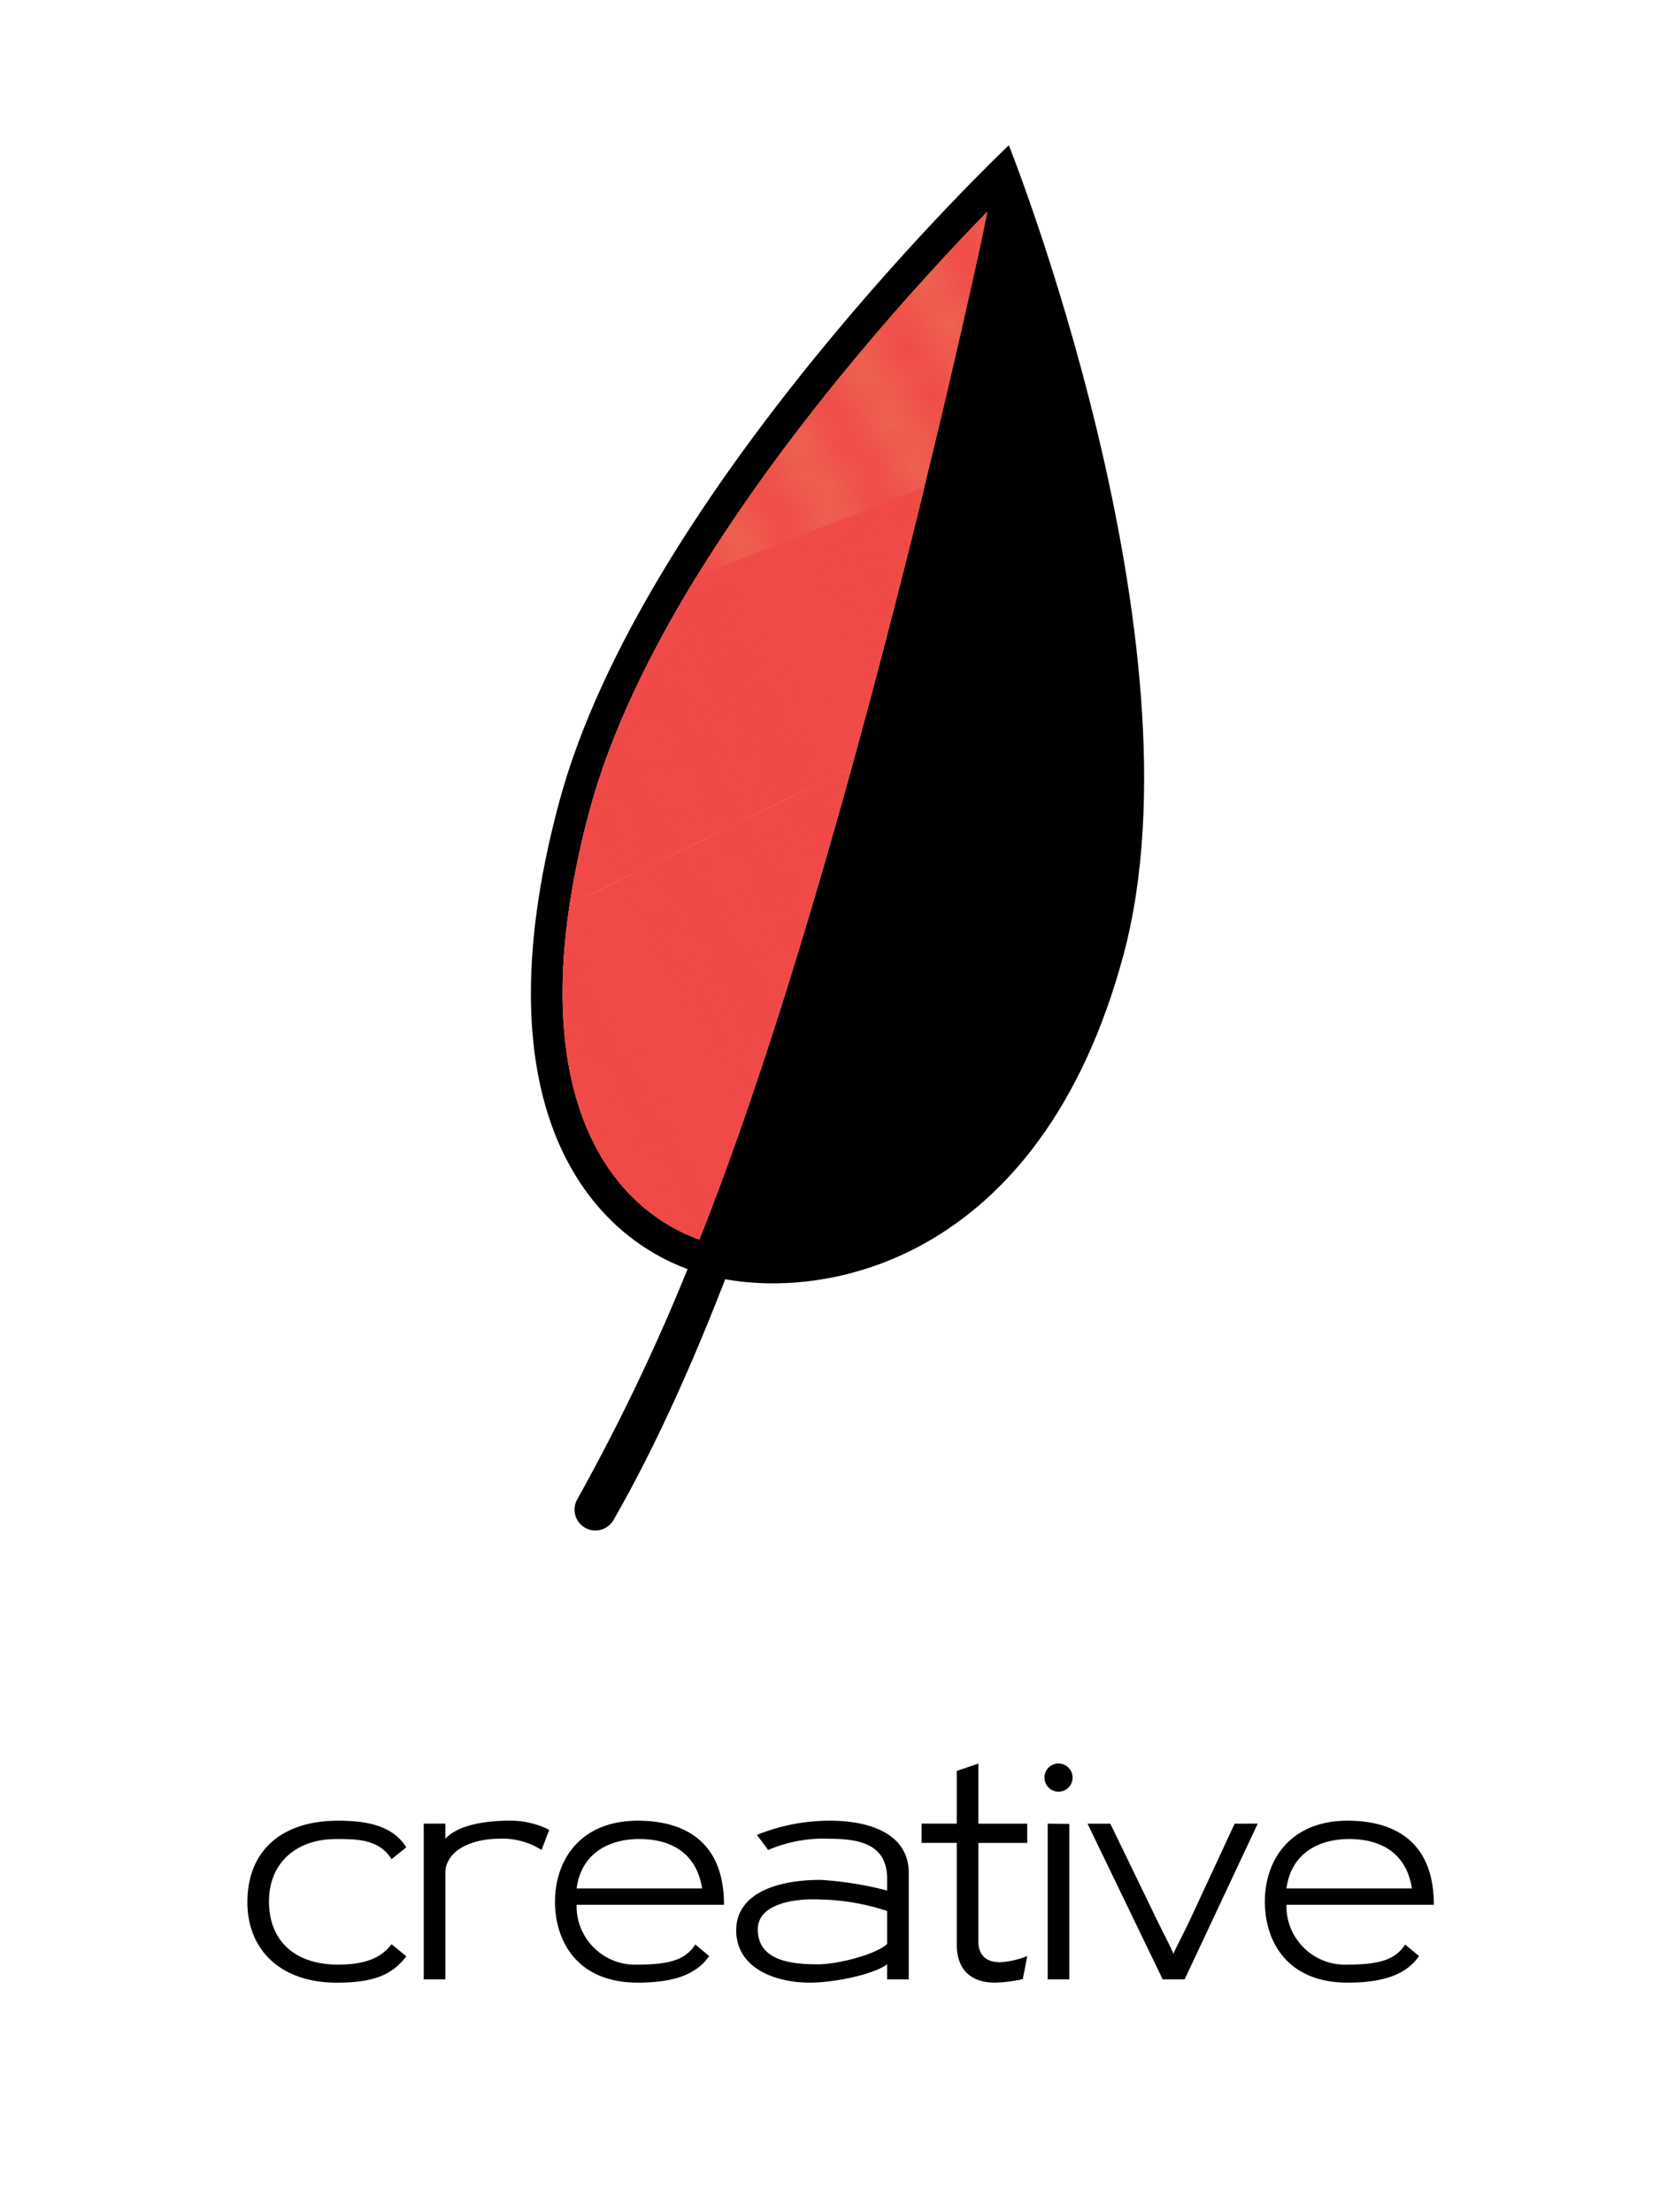 <svg data-name="creative label" id="creative_label" viewBox="0 0 250 330" xmlns="http://www.w3.org/2000/svg">
	<defs>
		<clipPath id="clip-path">
			<rect fill="none" height="44.221" id="SVGID" width="66.331"/>
		</clipPath>
		<pattern data-name="Unnamed Pattern 6" height="44.221" id="Unnamed_Pattern_6" patternTransform="translate(-1187.507 -97.619) rotate(15) scale(5.566)" patternUnits="userSpaceOnUse" viewBox="0 0 66.331 44.221" width="66.331">
			<rect fill="none" height="44.221" width="66.331"/>
			<g clip-path="url(#clip-path)">
				<polygon fill="#f04a48" points="85.233 23.233 38.251 -23.749 39.172 -24.67 86.154 22.312 85.233 23.233"/>
				<polygon fill="#f04a48" points="48.374 23.233 37.773 12.632 37.773 10.791 49.295 22.312 48.374 23.233"/>
				<polygon fill="#f04a48" points="55.746 23.233 37.774 5.261 37.774 3.419 56.667 22.312 55.746 23.233"/>
				<polygon fill="#f04a48" points="52.06 23.233 37.774 8.947 37.774 7.105 52.981 22.312 52.06 23.233"/>
				<polygon fill="#f04a48" points="59.431 23.233 37.773 1.575 37.773 -0.267 60.353 22.312 59.431 23.233"/>
				<polygon fill="#f04a48" points="63.117 23.233 37.773 -2.111 37.773 -3.953 64.038 22.312 63.117 23.233"/>
				<polygon fill="#f04a48" points="70.489 23.233 37.773 -9.483 37.773 -11.325 71.41 22.312 70.489 23.233"/>
				<polygon fill="#f04a48" points="66.803 23.233 37.773 -5.797 37.773 -7.639 67.724 22.312 66.803 23.233"/>
				<polygon fill="#f04a48" points="74.175 23.233 37.773 -13.169 37.773 -15.011 75.096 22.312 74.175 23.233"/>
				<polygon fill="#f04a48" points="77.861 23.233 37.773 -16.855 37.773 -18.697 78.782 22.312 77.861 23.233"/>
				<polygon fill="#f04a48" points="81.547 23.233 37.773 -20.54 37.773 -22.382 82.468 22.312 81.547 23.233"/>
				<polygon fill="#f04a48" points="92.604 23.233 45.623 -23.749 46.543 -24.67 93.525 22.312 92.604 23.233"/>
				<polygon fill="#f04a48" points="88.919 23.233 41.937 -23.749 42.858 -24.67 89.84 22.312 88.919 23.233"/>
				<polygon fill="#f04a48" points="49.308 -23.75 50.229 -24.67 95.031 20.132 95.031 21.973 49.308 -23.75"/>
				<polygon fill="#f04a48" points="52.994 -23.75 53.915 -24.67 95.031 16.447 95.031 18.288 52.994 -23.75"/>
				<polygon fill="#f04a48" points="60.366 -23.75 61.287 -24.67 95.032 9.075 95.032 10.917 60.366 -23.75"/>
				<polygon fill="#f04a48" points="56.68 -23.75 57.601 -24.67 95.031 12.76 95.031 14.601 56.68 -23.75"/>
				<polygon fill="#f04a48" points="64.052 -23.75 64.973 -24.67 95.032 5.389 95.032 7.231 64.052 -23.75"/>
				<polygon fill="#f04a48" points="52.067 1.123 5.085 -45.859 6.006 -46.78 52.988 0.202 52.067 1.123"/>
				<polygon fill="#f04a48" points="15.208 1.123 4.608 -9.478 4.608 -11.319 16.129 0.202 15.208 1.123"/>
				<polygon fill="#f04a48" points="22.58 1.123 4.608 -16.849 4.608 -18.691 23.501 0.202 22.58 1.123"/>
				<polygon fill="#f04a48" points="18.894 1.123 4.608 -13.163 4.608 -15.005 19.815 0.202 18.894 1.123"/>
				<polygon fill="#f04a48" points="26.266 1.123 4.608 -20.535 4.608 -22.377 27.187 0.202 26.266 1.123"/>
				<polygon fill="#f04a48" points="29.952 1.123 4.608 -24.221 4.608 -26.063 30.873 0.202 29.952 1.123"/>
				<polygon fill="#f04a48" points="37.324 1.123 4.608 -31.593 4.608 -33.435 38.245 0.202 37.324 1.123"/>
				<polygon fill="#f04a48" points="33.638 1.123 4.608 -27.907 4.608 -29.749 34.559 0.202 33.638 1.123"/>
				<polygon fill="#f04a48" points="41.01 1.123 4.608 -35.279 4.608 -37.121 41.931 0.202 41.01 1.123"/>
				<polygon fill="#f04a48" points="44.696 1.123 4.608 -38.965 4.608 -40.806 45.617 0.202 44.696 1.123"/>
				<polygon fill="#f04a48" points="48.382 1.123 4.608 -42.65 4.608 -44.492 49.303 0.202 48.382 1.123"/>
				<polygon fill="#f04a48" points="59.439 1.123 12.457 -45.859 13.378 -46.78 60.36 0.202 59.439 1.123"/>
				<polygon fill="#f04a48" points="55.753 1.123 8.771 -45.859 9.692 -46.78 56.674 0.202 55.753 1.123"/>
				<polygon fill="#f04a48" points="18.902 23.233 -28.08 -23.749 -27.159 -24.67 19.823 22.312 18.902 23.233"/>
				<polygon fill="#f04a48" points="4.159 23.233 -28.558 -9.483 -28.558 -11.325 5.08 22.312 4.159 23.233"/>
				<polygon fill="#f04a48" points="0.473 23.233 -28.557 -5.797 -28.557 -7.639 1.394 22.312 0.473 23.233"/>
				<polygon fill="#f04a48" points="7.844 23.233 -28.558 -13.169 -28.558 -15.011 8.765 22.312 7.844 23.233"/>
				<polygon fill="#f04a48" points="11.53 23.233 -28.558 -16.855 -28.558 -18.697 12.451 22.312 11.53 23.233"/>
				<polygon fill="#f04a48" points="15.216 23.233 -28.558 -20.54 -28.558 -22.382 16.137 22.312 15.216 23.233"/>
				<polygon fill="#f04a48" points="26.274 23.233 -20.708 -23.749 -19.787 -24.67 27.195 22.312 26.274 23.233"/>
				<polygon fill="#f04a48" points="22.588 23.233 -24.394 -23.749 -23.473 -24.67 23.509 22.312 22.588 23.233"/>
				<polygon fill="#f04a48" points="-17.023 -23.75 -16.102 -24.67 28.7 20.132 28.7 21.973 -17.023 -23.75"/>
				<polygon fill="#f04a48" points="-13.337 -23.75 -12.416 -24.67 28.7 16.447 28.7 18.288 -13.337 -23.75"/>
				<polygon fill="#f04a48" points="-5.965 -23.75 -5.044 -24.67 28.701 9.075 28.701 10.917 -5.965 -23.75"/>
				<polygon fill="#f04a48" points="-9.651 -23.75 -8.73 -24.67 28.7 12.76 28.7 14.601 -9.651 -23.75"/>
				<polygon fill="#f04a48" points="-2.279 -23.75 -1.358 -24.67 28.701 5.389 28.701 7.231 -2.279 -23.75"/>
				<polygon fill="#f04a48" points="1.407 -23.75 2.328 -24.67 28.701 1.702 28.701 3.545 1.407 -23.75"/>
				<polygon fill="#f04a48" points="85.233 67.453 38.251 20.471 39.172 19.55 86.154 66.532 85.233 67.453"/>
				<polygon fill="#f04a48" points="59.431 67.453 37.773 45.795 37.773 43.953 60.353 66.532 59.431 67.453"/>
				<polygon fill="#f04a48" points="63.117 67.453 37.773 42.109 37.773 40.267 64.038 66.532 63.117 67.453"/>
				<polygon fill="#f04a48" points="70.489 67.453 37.773 34.737 37.773 32.895 71.41 66.532 70.489 67.453"/>
				<polygon fill="#f04a48" points="66.803 67.453 37.773 38.423 37.773 36.581 67.724 66.532 66.803 67.453"/>
				<polygon fill="#f04a48" points="74.175 67.453 37.773 31.051 37.773 29.209 75.096 66.532 74.175 67.453"/>
				<polygon fill="#f04a48" points="77.861 67.453 37.773 27.365 37.773 25.523 78.782 66.532 77.861 67.453"/>
				<polygon fill="#f04a48" points="81.547 67.453 37.773 23.68 37.773 21.838 82.468 66.532 81.547 67.453"/>
				<polygon fill="#f04a48" points="92.604 67.453 45.623 20.471 46.543 19.55 93.525 66.532 92.604 67.453"/>
				<polygon fill="#f04a48" points="88.919 67.453 41.937 20.471 42.858 19.55 89.84 66.532 88.919 67.453"/>
				<polygon fill="#f04a48" points="49.308 20.471 50.229 19.55 95.031 64.352 95.031 66.194 49.308 20.471"/>
				<polygon fill="#f04a48" points="52.994 20.471 53.915 19.55 95.031 60.667 95.031 62.508 52.994 20.471"/>
				<polygon fill="#f04a48" points="60.366 20.471 61.287 19.55 95.032 53.295 95.032 55.137 60.366 20.471"/>
				<polygon fill="#f04a48" points="56.68 20.471 57.601 19.55 95.031 56.981 95.031 58.822 56.68 20.471"/>
				<polygon fill="#f04a48" points="64.052 20.471 64.973 19.55 95.032 49.609 95.032 51.451 64.052 20.471"/>
				<polygon fill="#f04a48" points="52.067 45.343 5.085 -1.639 6.006 -2.56 52.988 44.422 52.067 45.343"/>
				<polygon fill="#f04a48" points="15.208 45.343 4.608 34.742 4.608 32.901 16.129 44.422 15.208 45.343"/>
				<polygon fill="#f04a48" points="22.58 45.343 4.608 27.371 4.608 25.529 23.501 44.422 22.58 45.343"/>
				<polygon fill="#f04a48" points="18.894 45.343 4.608 31.057 4.608 29.215 19.815 44.422 18.894 45.343"/>
				<polygon fill="#f04a48" points="26.266 45.343 4.608 23.685 4.608 21.843 27.187 44.422 26.266 45.343"/>
				<polygon fill="#f04a48" points="29.952 45.343 4.608 19.999 4.608 18.157 30.873 44.422 29.952 45.343"/>
				<polygon fill="#f04a48" points="37.324 45.343 4.608 12.627 4.608 10.785 38.245 44.422 37.324 45.343"/>
				<polygon fill="#f04a48" points="33.638 45.343 4.608 16.313 4.608 14.471 34.559 44.422 33.638 45.343"/>
				<polygon fill="#f04a48" points="41.01 45.343 4.608 8.941 4.608 7.099 41.931 44.422 41.01 45.343"/>
				<polygon fill="#f04a48" points="44.696 45.343 4.608 5.255 4.608 3.414 45.617 44.422 44.696 45.343"/>
				<polygon fill="#f04a48" points="48.382 45.343 4.608 1.57 4.608 -0.272 49.303 44.422 48.382 45.343"/>
				<polygon fill="#f04a48" points="41.944 -1.639 42.865 -2.56 61.866 16.441 61.866 18.283 41.944 -1.639"/>
				<polygon fill="#f04a48" points="59.439 45.343 12.457 -1.639 13.378 -2.56 60.36 44.422 59.439 45.343"/>
				<polygon fill="#f04a48" points="55.753 45.343 8.771 -1.639 9.692 -2.56 56.674 44.422 55.753 45.343"/>
				<polygon fill="#f04a48" points="16.143 -1.639 17.064 -2.56 61.866 42.242 61.866 44.084 16.143 -1.639"/>
				<polygon fill="#f04a48" points="19.829 -1.639 20.75 -2.56 61.866 38.557 61.866 40.398 19.829 -1.639"/>
				<polygon fill="#f04a48" points="27.2 -1.639 28.121 -2.56 61.866 31.185 61.866 33.027 27.2 -1.639"/>
				<polygon fill="#f04a48" points="23.514 -1.639 24.435 -2.56 61.866 34.871 61.866 36.712 23.514 -1.639"/>
				<polygon fill="#f04a48" points="30.886 -1.639 31.807 -2.56 61.866 27.499 61.866 29.341 30.886 -1.639"/>
				<polygon fill="#f04a48" points="34.572 -1.639 35.493 -2.56 61.866 23.813 61.866 25.655 34.572 -1.639"/>
				<polygon fill="#f04a48" points="38.258 -1.639 39.179 -2.56 61.866 20.127 61.866 21.969 38.258 -1.639"/>
				<polygon fill="#f04a48" points="53.002 -1.639 53.923 -2.56 61.866 5.384 61.866 7.225 53.002 -1.639"/>
				<polygon fill="#f04a48" points="45.63 -1.639 46.551 -2.56 61.866 12.755 61.866 14.597 45.63 -1.639"/>
				<polygon fill="#f04a48" points="49.316 -1.639 50.237 -2.56 61.866 9.069 61.866 10.911 49.316 -1.639"/>
				<polygon fill="#f04a48" points="18.902 67.453 -28.08 20.471 -27.159 19.55 19.823 66.532 18.902 67.453"/>
				<polygon fill="#f04a48" points="4.159 67.453 -28.558 34.737 -28.558 32.895 5.08 66.532 4.159 67.453"/>
				<polygon fill="#f04a48" points="0.473 67.453 -28.557 38.423 -28.557 36.581 1.394 66.532 0.473 67.453"/>
				<polygon fill="#f04a48" points="7.844 67.453 -28.558 31.051 -28.558 29.209 8.765 66.532 7.844 67.453"/>
				<polygon fill="#f04a48" points="11.53 67.453 -28.558 27.365 -28.558 25.523 12.451 66.532 11.53 67.453"/>
				<polygon fill="#f04a48" points="15.216 67.453 -28.558 23.68 -28.558 21.838 16.137 66.532 15.216 67.453"/>
				<polygon fill="#f04a48" points="8.779 20.471 9.7 19.55 28.701 38.551 28.701 40.393 8.779 20.471"/>
				<polygon fill="#f04a48" points="26.274 67.453 -20.708 20.471 -19.787 19.55 27.195 66.532 26.274 67.453"/>
				<polygon fill="#f04a48" points="22.588 67.453 -24.394 20.471 -23.473 19.55 23.509 66.532 22.588 67.453"/>
				<polygon fill="#f04a48" points="-17.023 20.471 -16.102 19.55 28.7 64.352 28.7 66.194 -17.023 20.471"/>
				<polygon fill="#f04a48" points="-13.337 20.471 -12.416 19.55 28.7 60.667 28.7 62.508 -13.337 20.471"/>
				<polygon fill="#f04a48" points="-5.965 20.471 -5.044 19.55 28.701 53.295 28.701 55.137 -5.965 20.471"/>
				<polygon fill="#f04a48" points="-9.651 20.471 -8.73 19.55 28.7 56.981 28.7 58.822 -9.651 20.471"/>
				<polygon fill="#f04a48" points="-2.279 20.471 -1.358 19.55 28.701 49.609 28.701 51.451 -2.279 20.471"/>
				<polygon fill="#f04a48" points="1.407 20.471 2.328 19.55 28.701 45.923 28.701 47.765 1.407 20.471"/>
				<polygon fill="#f04a48" points="5.093 20.471 6.014 19.55 28.701 42.237 28.701 44.079 5.093 20.471"/>
				<polygon fill="#f04a48" points="19.836 20.471 20.757 19.55 28.7 27.494 28.7 29.335 19.836 20.471"/>
				<polygon fill="#f04a48" points="12.464 20.471 13.385 19.55 28.7 34.865 28.7 36.707 12.464 20.471"/>
				<polygon fill="#f04a48" points="16.15 20.471 17.071 19.55 28.7 31.179 28.7 33.021 16.15 20.471"/>
				<polygon fill="#f04a48" points="52.067 89.564 5.085 42.582 6.006 41.661 52.988 88.643 52.067 89.564"/>
				<polygon fill="#f04a48" points="48.382 89.564 4.608 45.791 4.608 43.949 49.303 88.643 48.382 89.564"/>
				<polygon fill="#f04a48" points="41.944 42.581 42.865 41.66 61.866 60.661 61.866 62.503 41.944 42.581"/>
				<polygon fill="#f04a48" points="59.439 89.564 12.457 42.582 13.378 41.661 60.36 88.643 59.439 89.564"/>
				<polygon fill="#f04a48" points="55.753 89.564 8.771 42.582 9.692 41.661 56.674 88.643 55.753 89.564"/>
				<polygon fill="#f04a48" points="16.143 42.581 17.064 41.66 61.866 86.462 61.866 88.304 16.143 42.581"/>
				<polygon fill="#f04a48" points="19.829 42.581 20.75 41.66 61.866 82.777 61.866 84.618 19.829 42.581"/>
				<polygon fill="#f04a48" points="27.2 42.581 28.121 41.66 61.866 75.405 61.866 77.247 27.2 42.581"/>
				<polygon fill="#f04a48" points="23.514 42.581 24.435 41.66 61.866 79.091 61.866 80.932 23.514 42.581"/>
				<polygon fill="#f04a48" points="30.886 42.581 31.807 41.66 61.866 71.719 61.866 73.561 30.886 42.581"/>
				<polygon fill="#f04a48" points="34.572 42.581 35.493 41.66 61.866 68.033 61.866 69.875 34.572 42.581"/>
				<polygon fill="#f04a48" points="38.258 42.581 39.179 41.66 61.866 64.347 61.866 66.189 38.258 42.581"/>
				<polygon fill="#f04a48" points="53.002 42.581 53.923 41.66 61.866 49.604 61.866 51.445 53.002 42.581"/>
				<polygon fill="#f04a48" points="45.63 42.581 46.551 41.66 61.866 56.975 61.866 58.817 45.63 42.581"/>
				<polygon fill="#f04a48" points="49.316 42.581 50.237 41.66 61.866 53.289 61.866 55.131 49.316 42.581"/>
			</g>
		</pattern>
		<pattern data-name="Unnamed Pattern 3" height="44.221" id="Unnamed_Pattern_3" patternTransform="translate(-1187.507 -97.619) rotate(15) scale(5.566)" patternUnits="userSpaceOnUse" viewBox="0 0 66.331 44.221" width="66.331">
			<rect fill="none" height="44.221" width="66.331"/>
			<g clip-path="url(#clip-path)">
				<polygon fill="#000000" points="39.305 26.786 86.287 -20.196 87.208 -19.275 40.226 27.707 39.305 26.786"/>
				<polygon fill="#000000" points="39.305 0.985 60.963 -20.673 62.805 -20.673 40.226 1.906 39.305 0.985"/>
				<polygon fill="#000000" points="39.305 4.671 64.649 -20.673 66.491 -20.673 40.226 5.592 39.305 4.671"/>
				<polygon fill="#000000" points="39.305 12.042 72.021 -20.674 73.863 -20.674 40.226 12.963 39.305 12.042"/>
				<polygon fill="#000000" points="39.305 8.356 68.335 -20.674 70.177 -20.674 40.226 9.277 39.305 8.356"/>
				<polygon fill="#000000" points="39.305 15.728 75.707 -20.674 77.549 -20.674 40.226 16.649 39.305 15.728"/>
				<polygon fill="#000000" points="39.305 19.414 79.393 -20.674 81.234 -20.674 40.226 20.335 39.305 19.414"/>
				<polygon fill="#000000" points="39.305 23.1 83.078 -20.674 84.92 -20.674 40.226 24.021 39.305 23.1"/>
				<polygon fill="#000000" points="39.305 34.158 86.287 -12.824 87.208 -11.903 40.226 35.079 39.305 34.158"/>
				<polygon fill="#000000" points="39.305 30.472 86.287 -16.51 87.208 -15.589 40.226 31.393 39.305 30.472"/>
				<polygon fill="#000000" points="86.287 -9.139 87.208 -8.218 42.406 36.584 40.564 36.584 86.287 -9.139"/>
				<polygon fill="#000000" points="86.287 -5.453 87.208 -4.532 46.091 36.584 44.25 36.584 86.287 -5.453"/>
				<polygon fill="#000000" points="86.287 1.919 87.208 2.84 53.463 36.585 51.621 36.585 86.287 1.919"/>
				<polygon fill="#000000" points="86.287 -1.767 87.208 -0.846 49.777 36.584 47.936 36.584 86.287 -1.767"/>
				<polygon fill="#000000" points="86.287 5.605 87.208 6.526 57.149 36.585 55.307 36.585 86.287 5.605"/>
				<polygon fill="#000000" points="86.287 9.291 87.208 10.212 60.835 36.585 58.993 36.585 86.287 9.291"/>
				<polygon fill="#000000" points="86.287 12.976 87.208 13.898 64.521 36.584 62.679 36.584 86.287 12.976"/>
				<polygon fill="#000000" points="6.14 4.676 53.122 -42.306 54.043 -41.385 7.061 5.597 6.14 4.676"/>
				<polygon fill="#000000" points="6.14 0.99 49.913 -42.784 51.755 -42.784 7.061 1.911 6.14 0.99"/>
				<polygon fill="#000000" points="53.122 -5.448 54.043 -4.527 35.042 14.474 33.2 14.474 53.122 -5.448"/>
				<polygon fill="#000000" points="6.14 12.047 53.122 -34.935 54.043 -34.014 7.061 12.968 6.14 12.047"/>
				<polygon fill="#000000" points="6.14 8.361 53.122 -38.62 54.043 -37.7 7.061 9.283 6.14 8.361"/>
				<polygon fill="#000000" points="53.122 -31.249 54.043 -30.328 9.241 14.474 7.399 14.474 53.122 -31.249"/>
				<polygon fill="#000000" points="53.122 -27.563 54.043 -26.642 12.926 14.474 11.085 14.474 53.122 -27.563"/>
				<polygon fill="#000000" points="53.122 -20.191 54.043 -19.27 20.298 14.475 18.456 14.475 53.122 -20.191"/>
				<polygon fill="#000000" points="53.122 -23.877 54.043 -22.956 16.612 14.474 14.771 14.474 53.122 -23.877"/>
				<polygon fill="#000000" points="53.122 -16.506 54.043 -15.585 23.984 14.474 22.142 14.474 53.122 -16.506"/>
				<polygon fill="#000000" points="53.122 -12.82 54.043 -11.899 27.67 14.474 25.828 14.474 53.122 -12.82"/>
				<polygon fill="#000000" points="53.122 -9.134 54.043 -8.213 31.356 14.474 29.514 14.474 53.122 -9.134"/>
				<polygon fill="#000000" points="53.122 5.61 54.043 6.531 46.099 14.474 44.258 14.474 53.122 5.61"/>
				<polygon fill="#000000" points="53.122 -1.762 54.043 -0.841 38.728 14.474 36.886 14.474 53.122 -1.762"/>
				<polygon fill="#000000" points="53.122 1.924 54.043 2.845 42.414 14.474 40.572 14.474 53.122 1.924"/>
				<polygon fill="#000000" points="-27.026 26.786 19.956 -20.196 20.877 -19.275 -26.105 27.707 -27.026 26.786"/>
				<polygon fill="#000000" points="-27.026 4.671 -1.682 -20.673 0.16 -20.673 -26.105 5.592 -27.026 4.671"/>
				<polygon fill="#000000" points="-27.026 12.042 5.69 -20.674 7.532 -20.674 -26.105 12.963 -27.026 12.042"/>
				<polygon fill="#000000" points="-27.026 8.356 2.004 -20.674 3.846 -20.674 -26.105 9.277 -27.026 8.356"/>
				<polygon fill="#000000" points="-27.026 15.728 9.376 -20.674 11.218 -20.674 -26.105 16.649 -27.026 15.728"/>
				<polygon fill="#000000" points="-27.026 19.414 13.062 -20.674 14.903 -20.674 -26.105 20.335 -27.026 19.414"/>
				<polygon fill="#000000" points="-27.026 23.1 16.747 -20.674 18.589 -20.674 -26.105 24.021 -27.026 23.1"/>
				<polygon fill="#000000" points="19.957 16.662 20.878 17.583 1.877 36.584 0.035 36.584 19.957 16.662"/>
				<polygon fill="#000000" points="-27.026 34.158 19.956 -12.824 20.877 -11.903 -26.105 35.079 -27.026 34.158"/>
				<polygon fill="#000000" points="-27.026 30.472 19.956 -16.51 20.877 -15.589 -26.105 31.393 -27.026 30.472"/>
				<polygon fill="#000000" points="19.957 -9.139 20.878 -8.218 -23.924 36.584 -25.766 36.584 19.957 -9.139"/>
				<polygon fill="#000000" points="19.957 -5.453 20.878 -4.532 -20.239 36.584 -22.08 36.584 19.957 -5.453"/>
				<polygon fill="#000000" points="19.957 1.919 20.878 2.84 -12.867 36.585 -14.709 36.585 19.957 1.919"/>
				<polygon fill="#000000" points="19.957 -1.767 20.878 -0.846 -16.553 36.584 -18.394 36.584 19.957 -1.767"/>
				<polygon fill="#000000" points="19.957 5.605 20.878 6.526 -9.181 36.585 -11.023 36.585 19.957 5.605"/>
				<polygon fill="#000000" points="19.957 9.291 20.878 10.212 -5.495 36.585 -7.337 36.585 19.957 9.291"/>
				<polygon fill="#000000" points="19.957 12.976 20.878 13.898 -1.809 36.584 -3.651 36.584 19.957 12.976"/>
				<polygon fill="#000000" points="19.957 27.72 20.878 28.641 12.934 36.584 11.093 36.584 19.957 27.72"/>
				<polygon fill="#000000" points="19.957 20.348 20.878 21.269 5.563 36.584 3.721 36.584 19.957 20.348"/>
				<polygon fill="#000000" points="19.957 24.034 20.878 24.955 9.249 36.584 7.407 36.584 19.957 24.034"/>
				<polygon fill="#000000" points="39.305 71.006 86.287 24.024 87.208 24.945 40.226 71.927 39.305 71.006"/>
				<polygon fill="#000000" points="39.305 34.147 49.906 23.546 51.747 23.546 40.226 35.069 39.305 34.147"/>
				<polygon fill="#000000" points="39.305 41.519 57.277 23.547 59.119 23.547 40.226 42.44 39.305 41.519"/>
				<polygon fill="#000000" points="39.305 37.833 53.591 23.547 55.433 23.547 40.226 38.754 39.305 37.833"/>
				<polygon fill="#000000" points="39.305 45.205 60.963 23.547 62.805 23.547 40.226 46.126 39.305 45.205"/>
				<polygon fill="#000000" points="39.305 48.891 64.649 23.547 66.491 23.547 40.226 49.812 39.305 48.891"/>
				<polygon fill="#000000" points="39.305 56.263 72.021 23.547 73.863 23.547 40.226 57.184 39.305 56.263"/>
				<polygon fill="#000000" points="39.305 52.577 68.335 23.547 70.177 23.547 40.226 53.498 39.305 52.577"/>
				<polygon fill="#000000" points="39.305 59.949 75.707 23.547 77.549 23.547 40.226 60.87 39.305 59.949"/>
				<polygon fill="#000000" points="39.305 63.635 79.393 23.547 81.234 23.547 40.226 64.556 39.305 63.635"/>
				<polygon fill="#000000" points="39.305 67.321 83.078 23.546 84.92 23.546 40.226 68.242 39.305 67.321"/>
				<polygon fill="#000000" points="39.305 78.378 86.287 31.396 87.208 32.317 40.226 79.299 39.305 78.378"/>
				<polygon fill="#000000" points="39.305 74.692 86.287 27.71 87.208 28.631 40.226 75.613 39.305 74.692"/>
				<polygon fill="#000000" points="86.287 35.082 87.208 36.003 42.406 80.805 40.564 80.805 86.287 35.082"/>
				<polygon fill="#000000" points="86.287 38.768 87.208 39.688 46.091 80.804 44.25 80.804 86.287 38.768"/>
				<polygon fill="#000000" points="86.287 42.453 87.208 43.375 49.777 80.804 47.936 80.804 86.287 42.453"/>
				<polygon fill="#000000" points="6.14 48.896 53.122 1.914 54.043 2.835 7.061 49.817 6.14 48.896"/>
				<polygon fill="#000000" points="6.14 12.037 16.741 1.436 18.582 1.436 7.061 12.958 6.14 12.037"/>
				<polygon fill="#000000" points="6.14 19.409 24.112 1.437 25.954 1.437 7.061 20.33 6.14 19.409"/>
				<polygon fill="#000000" points="6.14 15.723 20.426 1.437 22.268 1.437 7.061 16.644 6.14 15.723"/>
				<polygon fill="#000000" points="6.14 23.095 27.798 1.437 29.64 1.437 7.061 24.016 6.14 23.095"/>
				<polygon fill="#000000" points="6.14 26.781 31.484 1.437 33.326 1.437 7.061 27.702 6.14 26.781"/>
				<polygon fill="#000000" points="6.14 34.153 38.856 1.437 40.698 1.437 7.061 35.074 6.14 34.153"/>
				<polygon fill="#000000" points="6.14 30.467 35.17 1.437 37.012 1.437 7.061 31.388 6.14 30.467"/>
				<polygon fill="#000000" points="6.14 37.838 42.542 1.436 44.384 1.436 7.061 38.759 6.14 37.838"/>
				<polygon fill="#000000" points="6.14 41.524 46.228 1.436 48.07 1.436 7.061 42.445 6.14 41.524"/>
				<polygon fill="#000000" points="6.14 45.21 49.913 1.436 51.755 1.436 7.061 46.131 6.14 45.21"/>
				<polygon fill="#000000" points="53.122 38.773 54.043 39.694 35.042 58.695 33.2 58.695 53.122 38.773"/>
				<polygon fill="#000000" points="6.14 56.268 53.122 9.286 54.043 10.207 7.061 57.189 6.14 56.268"/>
				<polygon fill="#000000" points="6.14 52.582 53.122 5.6 54.043 6.521 7.061 53.503 6.14 52.582"/>
				<polygon fill="#000000" points="53.122 12.971 54.043 13.892 9.241 58.694 7.399 58.694 53.122 12.971"/>
				<polygon fill="#000000" points="53.122 16.657 54.043 17.578 12.926 58.694 11.085 58.694 53.122 16.657"/>
				<polygon fill="#000000" points="53.122 24.029 54.043 24.95 20.298 58.695 18.456 58.695 53.122 24.029"/>
				<polygon fill="#000000" points="53.122 20.343 54.043 21.264 16.612 58.694 14.771 58.694 53.122 20.343"/>
				<polygon fill="#000000" points="53.122 27.715 54.043 28.636 23.984 58.695 22.142 58.695 53.122 27.715"/>
				<polygon fill="#000000" points="53.122 31.401 54.043 32.322 27.67 58.695 25.828 58.695 53.122 31.401"/>
				<polygon fill="#000000" points="53.122 35.087 54.043 36.008 31.356 58.695 29.514 58.695 53.122 35.087"/>
				<polygon fill="#000000" points="53.122 42.458 54.043 43.38 38.728 58.694 36.886 58.694 53.122 42.458"/>
				<polygon fill="#000000" points="-27.026 71.006 19.956 24.024 20.877 24.945 -26.105 71.927 -27.026 71.006"/>
				<polygon fill="#000000" points="-27.026 48.891 -1.682 23.547 0.16 23.547 -26.105 49.812 -27.026 48.891"/>
				<polygon fill="#000000" points="-27.026 56.263 5.69 23.547 7.532 23.547 -26.105 57.184 -27.026 56.263"/>
				<polygon fill="#000000" points="-27.026 52.577 2.004 23.547 3.846 23.547 -26.105 53.498 -27.026 52.577"/>
				<polygon fill="#000000" points="-27.026 59.949 9.376 23.547 11.218 23.547 -26.105 60.87 -27.026 59.949"/>
				<polygon fill="#000000" points="-27.026 63.635 13.062 23.547 14.903 23.547 -26.105 64.556 -27.026 63.635"/>
				<polygon fill="#000000" points="-27.026 67.321 16.747 23.546 18.589 23.546 -26.105 68.242 -27.026 67.321"/>
				<polygon fill="#000000" points="-27.026 78.378 19.956 31.396 20.877 32.317 -26.105 79.299 -27.026 78.378"/>
				<polygon fill="#000000" points="-27.026 74.692 19.956 27.71 20.877 28.631 -26.105 75.613 -27.026 74.692"/>
				<polygon fill="#000000" points="19.957 35.082 20.878 36.003 -23.924 80.805 -25.766 80.805 19.957 35.082"/>
				<polygon fill="#000000" points="19.957 38.768 20.878 39.688 -20.239 80.804 -22.08 80.804 19.957 38.768"/>
				<polygon fill="#000000" points="19.957 42.453 20.878 43.375 -16.553 80.804 -18.394 80.804 19.957 42.453"/>
			</g>
		</pattern>
	</defs>
	<title>Creative</title>
	<g id="label">
		<title>label</title>
		<path d="M60.645 275.595l-2.209 1.768c-1.855-3.048-5.39-3-8.172-3-6.1-.044-10.117 3.622-10.117 9.276 0 6.052 4.021 9.453 10.293 9.453 3.049 0 6.141-.53 8-3.048l2.209 1.812c-2.033 2.606-4.551 3.932-10.381 3.932-8.262 0-13.342-4.771-13.342-12.016 0-7.687 5.125-12.148 13.518-12.148 4.589-.005 8.212.835 10.201 3.971zM75.921 271.619a12.811 12.811 0 016.052 1.37l-1.148 3a10.802 10.802 0 00-6.229-1.679c-4.329 0-8.128 1.811-8.128 5.168V295.3h-3.225v-23.238h3.225v2.253c1.899-2.077 6.096-2.696 9.453-2.696zM95.205 295.783c-9.32 0-12.369-6.494-12.369-12.06 0-6.361 3.888-12.1 12.369-12.1 5.875 0 12.854 2.253 12.854 12.546h-22c-.115 5.063 4.086 9.162 9.145 8.923 5.08 0 7.2-.883 8.569-3l2.077 1.723c-1.678 2.421-4.682 3.968-10.645 3.968zm9.586-14.048c-.884-5.61-5.036-7.377-9.365-7.377-4.152 0-8.614 1.812-9.365 7.377zM135.635 295.3h-3.225v-2.253c-2.164 1.59-8.084 2.739-11.529 2.739-5.125 0-11-2.121-11-7.819 0-5.168 5.434-7.51 12.635-7.51 3.342.208 6.656.741 9.895 1.591v-1.723c0-5.213-4.107-6.008-8.746-6.008a20.793 20.793 0 00-9.012 1.679l-1.679-2.253a28.923 28.923 0 0110.778-2.121c7.068 0 11.883 2.519 11.883 7.775zm-3.225-5.3v-4.9a33.718 33.718 0 00-10.115-1.723c-3.667-.177-9.189.618-9.189 4.461 0 4.595 4.815 5.213 8.924 5.213 3.312-.007 8.923-1.597 10.38-3.051zM152.656 295.253a20.525 20.525 0 01-4.152.53c-3.18 0-5.7-1.547-5.7-5.7v-15.15h-5.257v-2.871h5.257V264.2l3.225-1.1v8.968h7.289v2.871h-7.288v14.754c0 1.635.839 3.048 3.225 3.048a12.472 12.472 0 004.064-.928zM157.965 263.094c1.616-.018 2.647 1.72 1.854 3.129-.792 1.409-2.813 1.432-3.637.041a2.103 2.103 0 01-.293-1.094 2.083 2.083 0 012.076-2.076zm1.634 32.2v-23.189l-3.225-.044V295.3zM187.719 272.062L176.808 295.3h-3.269l-11.221-23.235h3.4l6.1 12.59c1.324 2.827 3.092 6.1 3.313 6.847.266-.707 1.325-2.65 2.518-5.169l6.627-14.268zM201.154 295.783c-9.321 0-12.369-6.494-12.369-12.06 0-6.361 3.887-12.1 12.369-12.1 5.875 0 12.854 2.253 12.854 12.546h-22c-.115 5.063 4.086 9.163 9.145 8.923 5.079 0 7.2-.883 8.568-3l2.076 1.723c-1.676 2.421-4.68 3.968-10.643 3.968zm9.585-14.048c-.884-5.61-5.036-7.377-9.364-7.377-4.152 0-8.615 1.812-9.365 7.377z"/>
	</g>
	<g id="icon">
		<title>icon</title>
		<path d="M 167.7 142.389 C 155.228 188.935 122.046 194.675 105.418 190.221 C 88.79 185.767 70.947 166.348 83.418 119.808 C 95.889 73.268 150.577 21.668 150.577 21.668 C 150.577 21.668 180.172 95.843 167.7 142.389 Z M 137.977 72.64 L 103.94 86.04 C 96.965 97.41 91.089 109.381 87.968 121.028 C 86.731 125.594 85.749 130.225 85.028 134.9 C 80.509 164.778 91.118 180.124 104.374 184.925 C 112.483 164.59 120.35 138.996 127.095 114.566 L 127.1 114.564 C 131.211 99.658 134.9 85.211 137.977 72.64 Z" fill="#000000"/>
		<path d="M 127.1 114.564 L 130.782 112.784 L 131.939 114.349 C 135.554 100.119 138.685 86.47 141.308 74.234 L 139.408 72.081 L 137.987 72.641 C 134.9 85.211 131.211 99.658 127.1 114.564 Z" fill="none"/>
		<path d="M 131.934 114.349 L 130.777 112.784 L 127.095 114.564 C 120.349 138.993 112.482 164.588 104.373 184.925 C 105.121 185.196 105.873 185.467 106.633 185.671 C 107.729 185.955 108.839 186.18 109.959 186.344 C 118.525 163.438 125.9 138.105 131.934 114.349 Z" fill="none"/>
		<path d="M 149.028 31.136 C 150.054 25.101 150.577 21.668 150.577 21.668 C 150.577 21.668 149.947 24.843 148.767 30.381 C 148.847 30.609 148.945 30.9 149.028 31.136 Z" fill="#000000"/>
		<path d="M 104.374 184.924 C 99.214 198.244 93.13 211.188 86.167 223.661 C 85.308 225.152 85.82 227.057 87.312 227.916 C 87.548 228.052 87.8 228.156 88.063 228.226 C 89.424 228.587 90.859 227.991 91.563 226.771 C 98.22 215.21 104.351 201.327 109.955 186.342 C 108.835 186.178 107.725 185.953 106.629 185.669 C 105.87 185.466 105.122 185.2 104.374 184.924 Z" fill="#000000"/>
		<path d="M 147.372 31.54 C 137.75 41.398 118.44 62.403 103.941 86.04 L 137.978 72.64 C 143.861 48.574 147.473 31.436 147.372 31.54 Z" fill="#ee6352"/>
		<path d="M 137.977 72.64 L 103.94 86.04 C 96.965 97.41 91.089 109.381 87.968 121.028 C 86.731 125.594 85.749 130.225 85.028 134.9 L 127.1 114.564 C 131.211 99.658 134.9 85.211 137.977 72.64 Z" fill="#f04a48"/>
		<path d="M 137.977 72.64 L 103.94 86.04 C 96.965 97.41 91.089 109.381 87.968 121.028 C 86.731 125.594 85.749 130.225 85.028 134.9 L 127.1 114.564 C 131.211 99.658 134.9 85.211 137.977 72.64 Z" fill="url(#Unnamed_Pattern_6)"/>
		<path d="M 85.028 134.9 C 80.509 164.778 91.118 180.124 104.374 184.925 C 112.483 164.589 120.35 138.994 127.096 114.564 Z" fill="#f04a48"/>
		<path d="M 131.934 114.349 C 125.898 138.105 118.525 163.438 109.959 186.343 C 123.822 188.468 147.159 183.131 159.592 151.781 Z" fill="#000000"/>
		<path d="M 85.028 134.9 C 80.509 164.778 91.118 180.124 104.374 184.925 C 112.483 164.589 120.35 138.994 127.096 114.564 Z" fill="url(#Unnamed_Pattern_6)"/>
		<path d="M 131.934 114.349 C 125.898 138.105 118.525 163.438 109.959 186.343 C 123.822 188.468 147.159 183.131 159.592 151.781 Z" fill="url(#Unnamed_Pattern_3)"/>
		<path d="M 149.436 32.362 C 147.89 41.455 145.142 56.323 141.303 74.234 L 165.387 101.459 C 162.879 73.623 154.08 45.631 149.436 32.362 Z" fill="#000000"/>
		<path d="M 147.372 31.54 C 137.75 41.398 118.44 62.403 103.941 86.04 L 137.978 72.64 C 143.861 48.574 147.473 31.436 147.372 31.54 Z" fill="url(#Unnamed_Pattern_6)"/>
		<path d="M 149.436 32.362 C 147.89 41.455 145.142 56.323 141.303 74.234 L 165.387 101.459 C 162.879 73.623 154.08 45.631 149.436 32.362 Z" fill="url(#Unnamed_Pattern_3)"/>
		<path d="M 159.592 151.781 C 160.983 148.316 162.17 144.773 163.146 141.169 C 166.352 129.203 166.64 115.35 165.388 101.458 L 141.3 74.233 C 138.677 86.469 135.546 100.119 131.931 114.348 Z" fill="#000000"/>
		<path d="M 159.592 151.781 C 160.983 148.316 162.17 144.773 163.146 141.169 C 166.352 129.203 166.64 115.35 165.388 101.458 L 141.3 74.233 C 138.677 86.469 135.546 100.119 131.931 114.348 Z" fill="url(#Unnamed_Pattern_3)"/>
	</g>
</svg>